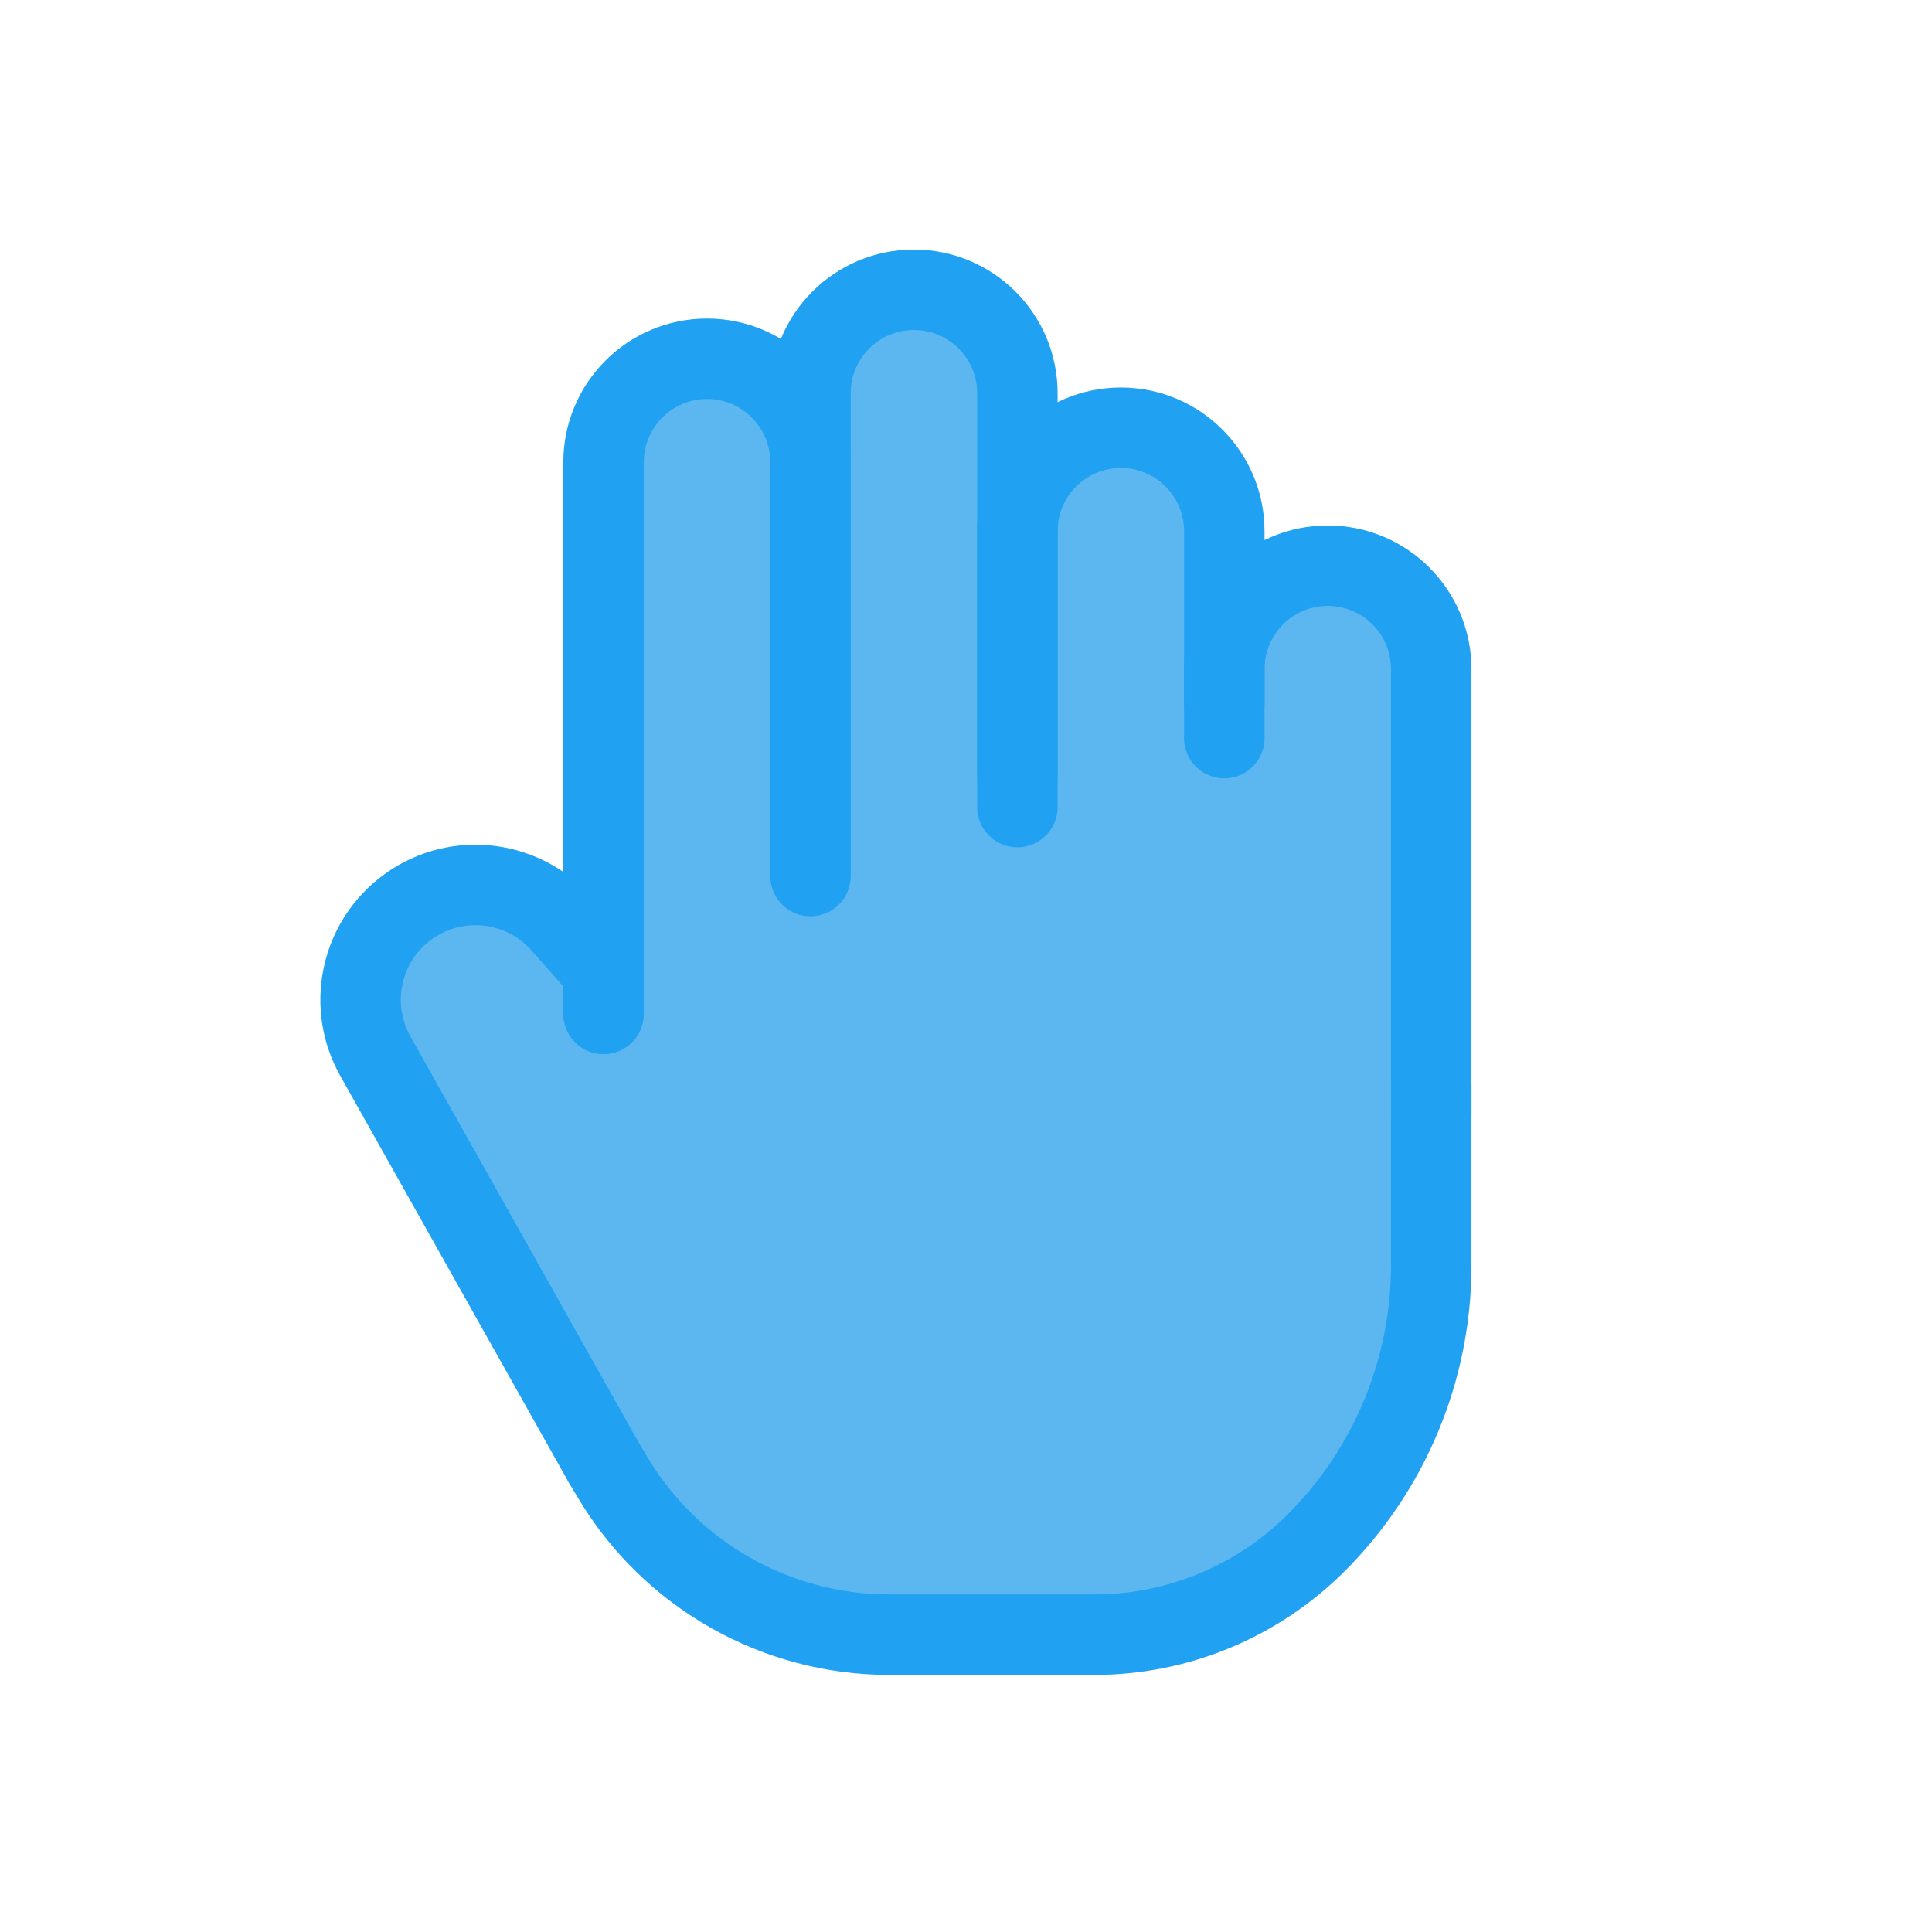 <svg width="20" height="20" viewBox="0 0 20 20" fill="none" xmlns="http://www.w3.org/2000/svg">
<path d="M6 4.105V10L5 9L3.5 10L7.5 16.5L12.677 17L14.5 14.5V6L12.677 5.947V4.474H10.355V3L8.25 3.368L8.032 3.737L6 4.105Z" fill="#5CB7F1"/>
<path d="M8.39 9.069V4.785C8.39 4.194 7.911 3.714 7.319 3.714V3.714C6.728 3.714 6.248 4.194 6.248 4.785V10.497" stroke="#21A1F2" stroke-width="0.833" stroke-linecap="round" stroke-linejoin="round"/>
<path d="M6.248 10.055L5.813 9.562C5.392 9.087 4.671 9.025 4.176 9.424V9.424C3.724 9.788 3.601 10.426 3.885 10.932L6.248 15.137" stroke="#21A1F2" stroke-width="0.833" stroke-linecap="round" stroke-linejoin="round"/>
<path d="M10.532 8.355V4.071C10.532 3.479 10.052 3 9.461 3V3C8.869 3 8.39 3.479 8.39 4.071V8.954" stroke="#21A1F2" stroke-width="0.833" stroke-linecap="round" stroke-linejoin="round"/>
<path d="M12.674 7.284V5.499C12.674 4.908 12.194 4.428 11.603 4.428V4.428C11.011 4.428 10.532 4.908 10.532 5.499V7.998" stroke="#21A1F2" stroke-width="0.833" stroke-linecap="round" stroke-linejoin="round"/>
<path d="M14.816 11.568V6.927C14.816 6.335 14.336 5.856 13.745 5.856V5.856C13.153 5.856 12.674 6.335 12.674 6.927V7.641" stroke="#21A1F2" stroke-width="0.833" stroke-linecap="round" stroke-linejoin="round"/>
<path d="M6.248 15.137L6.348 15.304C6.951 16.308 8.036 16.922 9.207 16.922H9.997H11.328C12.19 16.922 13.016 16.58 13.626 15.97V15.97C14.388 15.208 14.816 14.175 14.816 13.097V11.21" stroke="#21A1F2" stroke-width="0.833" stroke-linecap="round" stroke-linejoin="round"/>
</svg>

